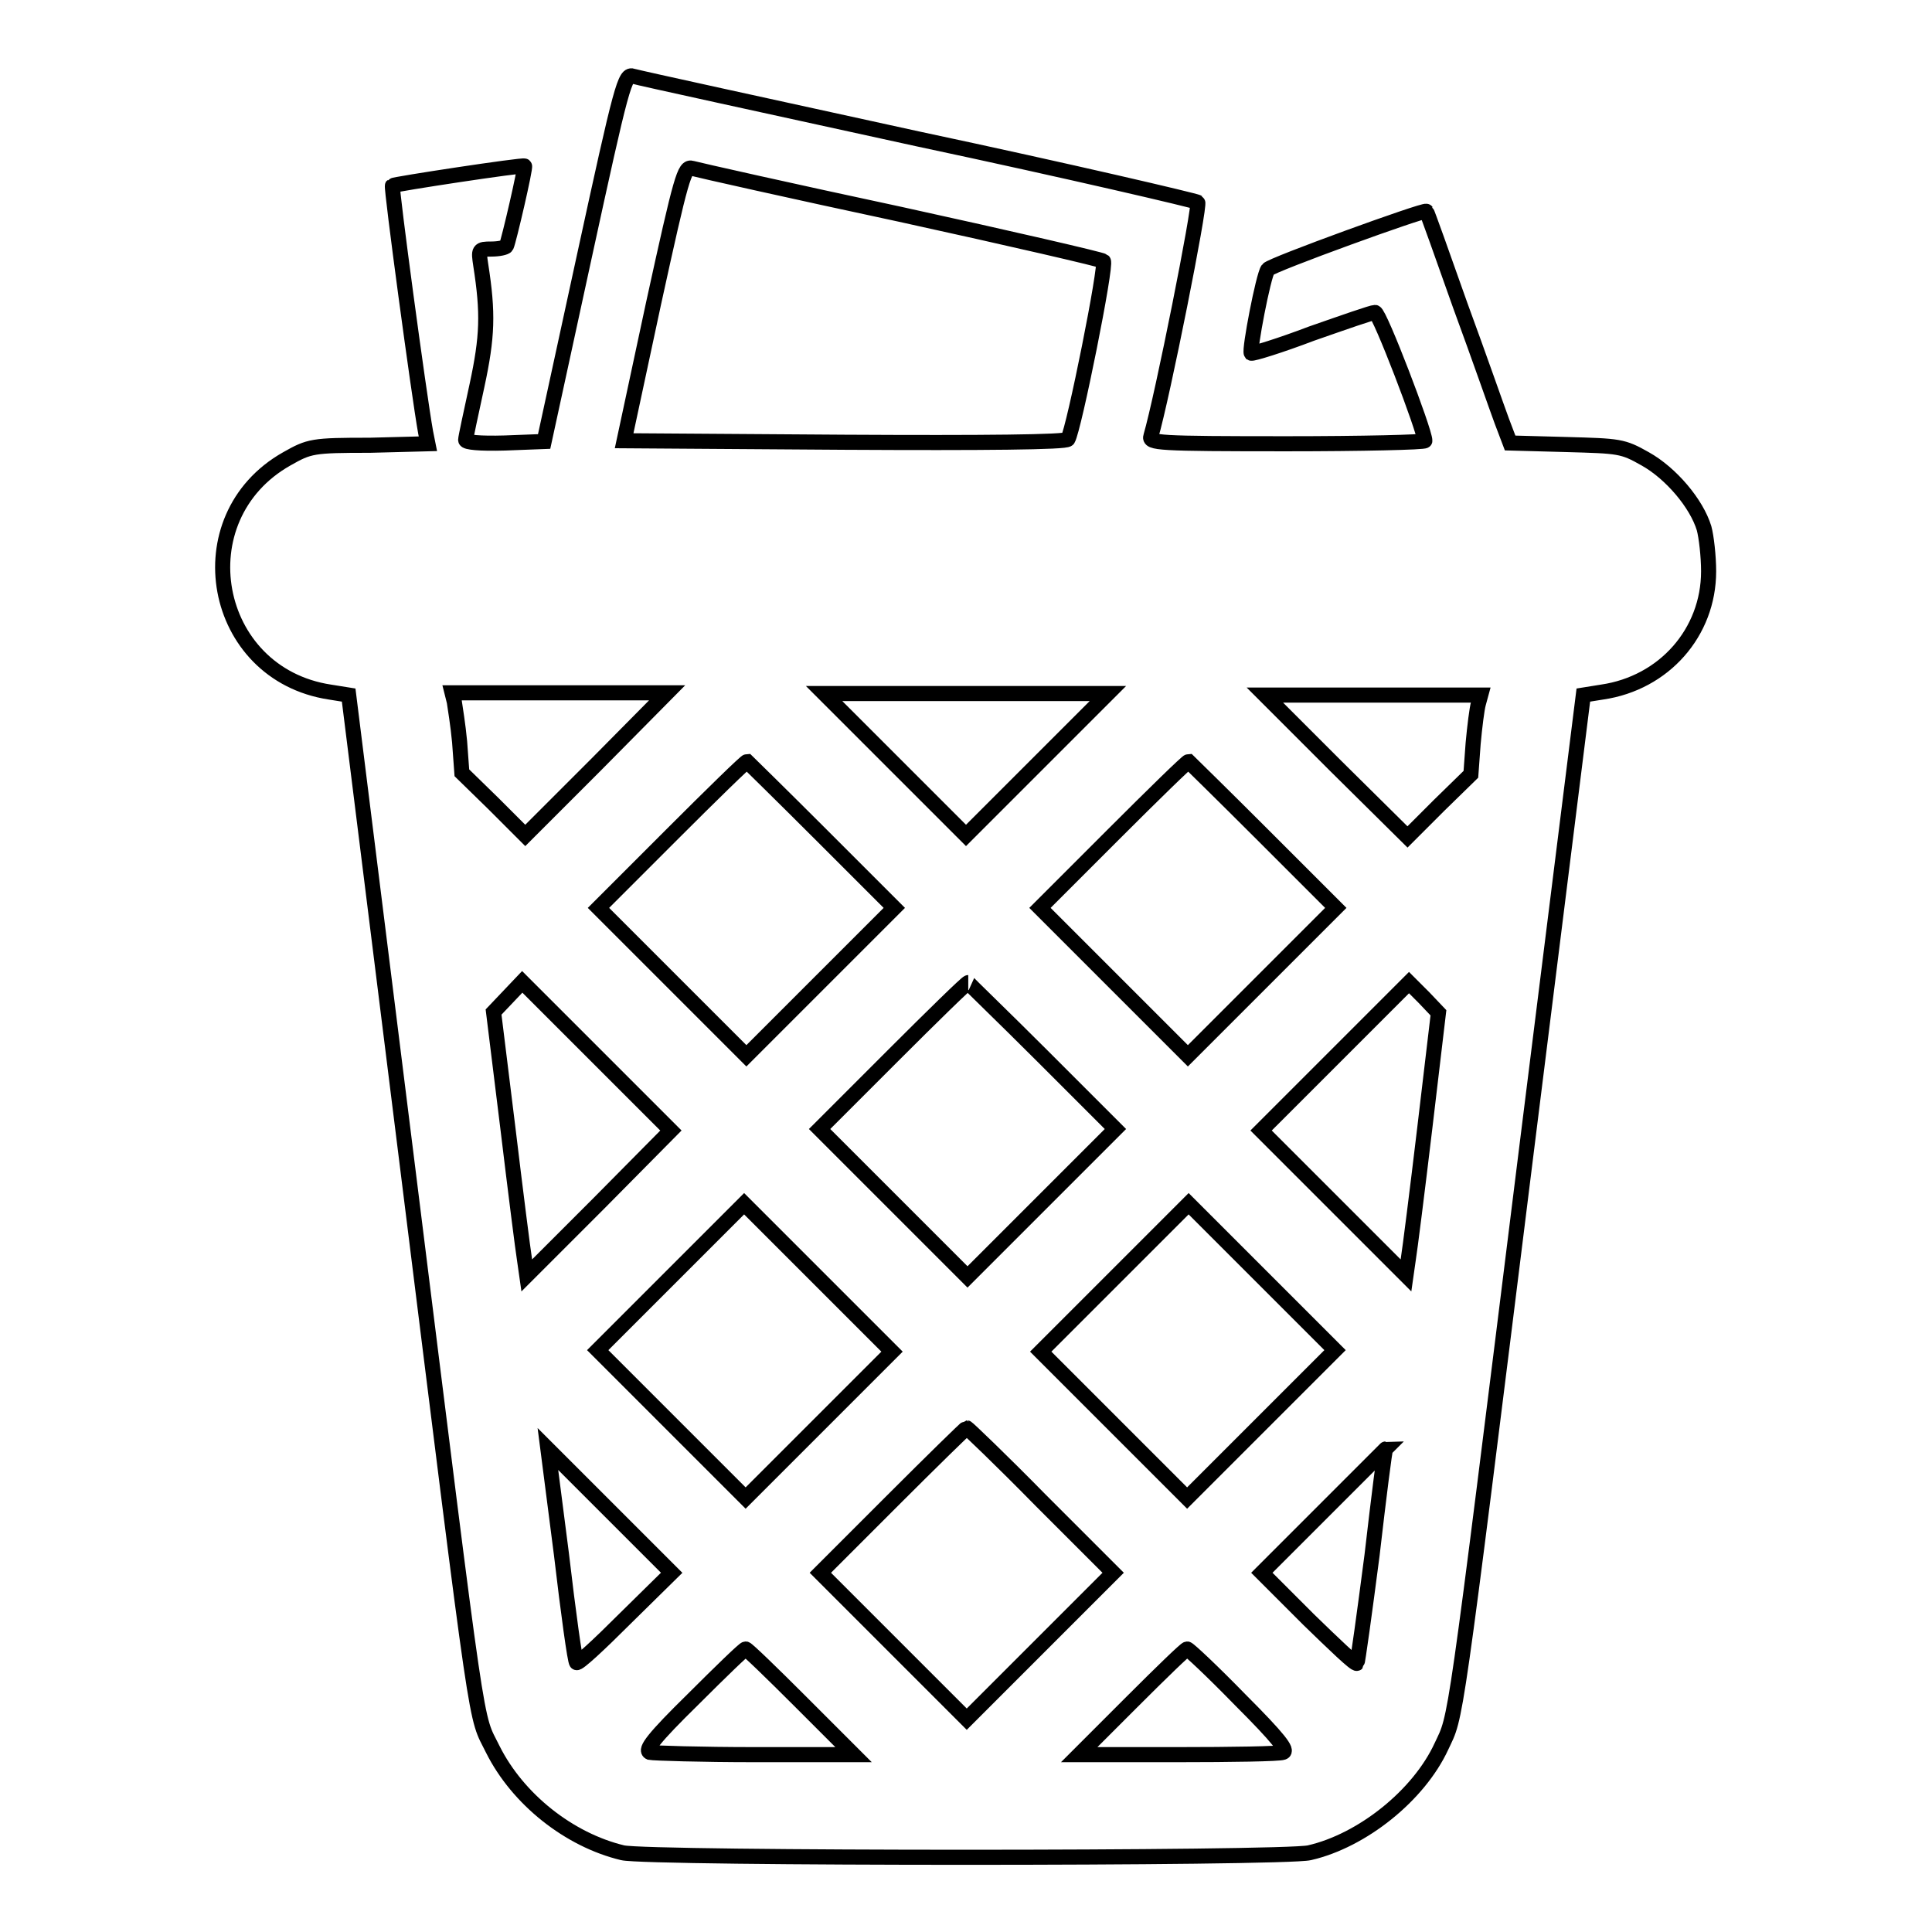 <?xml version="1.0" encoding="utf-8"?>
<!-- Svg Vector Icons : http://www.onlinewebfonts.com/icon -->
<!DOCTYPE svg PUBLIC "-//W3C//DTD SVG 1.1//EN" "http://www.w3.org/Graphics/SVG/1.1/DTD/svg11.dtd">
<svg version="1.1" xmlns="http://www.w3.org/2000/svg" xmlns:xlink="http://www.w3.org/1999/xlink" x="0px" y="0px" viewBox="0 0 256 256" enable-background="new 0 0 256 256" xml:space="preserve">
<g><g><g><path stroke-width="2" fill-opacity="0" stroke="#000000"  d="M77.4,34.1l-5.3,24.4l-5.2,0.2c-3.4,0.1-5.2-0.1-5.2-0.4c0-0.3,0.7-3.5,1.5-7.2c1.4-6.5,1.5-9.6,0.5-16c-0.3-2-0.3-2.1,1.4-2.1c1,0,1.9-0.2,2-0.4c0.3-0.6,2.6-10.5,2.4-10.6c-0.2-0.2-17.3,2.4-17.5,2.6c-0.2,0.2,3.5,27.7,4.4,32.7l0.3,1.5l-7.7,0.2C41.4,59,41,59.1,38,60.8c-13.8,7.8-10,28.5,5.7,30.9l2.5,0.4l7.8,62.5c9.7,77.8,8.9,72.3,11.3,77.2c3.3,6.6,10.1,12,17.2,13.7c3.4,0.8,87.6,0.8,91,0c7-1.6,14.5-7.6,17.5-14.1c2-4.3,1.5-0.5,11.3-79.3l7.5-60l2.5-0.4c8.2-1.2,14.1-7.9,14.1-16c0-2-0.3-4.6-0.6-5.7c-1-3.3-4.4-7.3-7.8-9.2c-3-1.7-3.4-1.7-10.5-1.9l-7.4-0.2l-1.1-2.9c-0.6-1.6-3-8.5-5.5-15.3c-2.4-6.8-4.4-12.4-4.5-12.5c-0.2-0.3-20.6,7.1-21,7.7c-0.6,0.8-2.5,10.7-2.2,11.1c0.2,0.1,3.8-1,8-2.6c4.3-1.5,8-2.8,8.4-2.8c0.6,0,6.6,15.7,6.6,17c0,0.2-8.3,0.4-18.3,0.4c-17.2,0-18.3-0.1-18-1c1.5-5.1,6.6-30.7,6.2-31c-0.3-0.2-16.9-4.1-37.1-8.4c-20.1-4.4-37.1-8.1-37.7-8.3C82.8,9.7,82.4,11.1,77.4,34.1z M119.3,28.4c14.6,3.2,26.7,6,26.9,6.2c0.5,0.4-3.9,22.3-4.7,23.6c-0.2,0.4-11.2,0.5-29.6,0.4l-29.2-0.2l3.9-18.2c3.7-16.9,4.1-18.2,5.1-17.9C92.4,22.5,104.8,25.3,119.3,28.4z M79,101.3l-9.4,9.4l-4.2-4.2l-4.2-4.1l-0.3-4.1c-0.2-2.2-0.6-4.6-0.7-5.3l-0.3-1.2h14.2h14.3L79,101.3z M137.4,101.3l-9.4,9.4l-9.4-9.4l-9.4-9.4H128h18.8L137.4,101.3z M195.9,93.2c-0.2,0.7-0.5,3.1-0.7,5.3l-0.3,4.1l-4.2,4.1l-4.2,4.2l-9.5-9.4l-9.4-9.4H182h14.2L195.9,93.2z M108.8,110.6l9.7,9.7l-9.8,9.8l-9.8,9.8l-9.8-9.8l-9.8-9.8l9.7-9.7c5.3-5.3,9.8-9.7,10-9.7C99,100.9,103.5,105.3,108.8,110.6z M167.3,110.6l9.7,9.7l-9.8,9.8l-9.8,9.8l-9.8-9.8l-9.8-9.8l9.7-9.7c5.3-5.3,9.8-9.7,10-9.7C157.5,100.9,162,105.3,167.3,110.6z M79.4,159.4l-9.6,9.6l-0.3-2.1c-0.2-1.2-1.2-9.1-2.2-17.4l-1.9-15.4l1.9-2l1.9-2l9.9,9.9l9.8,9.8L79.4,159.4z M138.1,139.9l9.7,9.7l-9.8,9.8l-9.8,9.8l-9.8-9.8l-9.8-9.8l9.7-9.7c5.3-5.3,9.8-9.7,10-9.7C128.2,130.2,132.7,134.5,138.1,139.9z M188.8,149.4c-1,8.4-2,16.3-2.2,17.5l-0.3,2.1l-9.6-9.6l-9.6-9.6l9.8-9.8l9.8-9.8l2,2l1.9,2L188.8,149.4z M108.5,188.8l-9.7,9.7l-9.8-9.8l-9.8-9.8l9.7-9.7l9.7-9.7l9.8,9.8l9.8,9.8L108.5,188.8z M167.1,188.7l-9.8,9.8l-9.7-9.7l-9.7-9.7l9.8-9.8l9.8-9.8l9.7,9.7l9.7,9.7L167.1,188.7z M137.9,198.8l9.6,9.6l-9.7,9.7l-9.7,9.7l-9.7-9.7l-9.7-9.7l9.6-9.6c5.2-5.2,9.7-9.6,9.8-9.6C128.2,189.2,132.7,193.5,137.9,198.8z M82.8,214.5c-3.4,3.4-6.2,6-6.4,5.8c-0.2-0.1-1.1-6.6-2-14.3L72.6,192l8.2,8.2l8.2,8.2L82.8,214.5z M181.8,206.1c-1,7.7-1.9,14.2-2,14.3c-0.2,0.2-3-2.5-6.4-5.8l-6.2-6.2l8.2-8.2c4.5-4.5,8.2-8.2,8.2-8.2C183.5,192,182.7,198.3,181.8,206.1z M106.1,225.5l7,7h-13.1c-7.1,0-13.4-0.2-13.9-0.3c-0.7-0.3,0.5-1.9,5.7-7c3.7-3.7,6.8-6.7,7-6.7C99,218.5,102.2,221.6,106.1,225.5z M164.3,225.2c5.2,5.2,6.4,6.8,5.7,7c-0.5,0.2-6.8,0.3-13.9,0.3h-13.1l7-7c3.9-3.9,7.1-7,7.3-7C157.5,218.5,160.6,221.4,164.3,225.2z"/></g></g></g>
</svg>